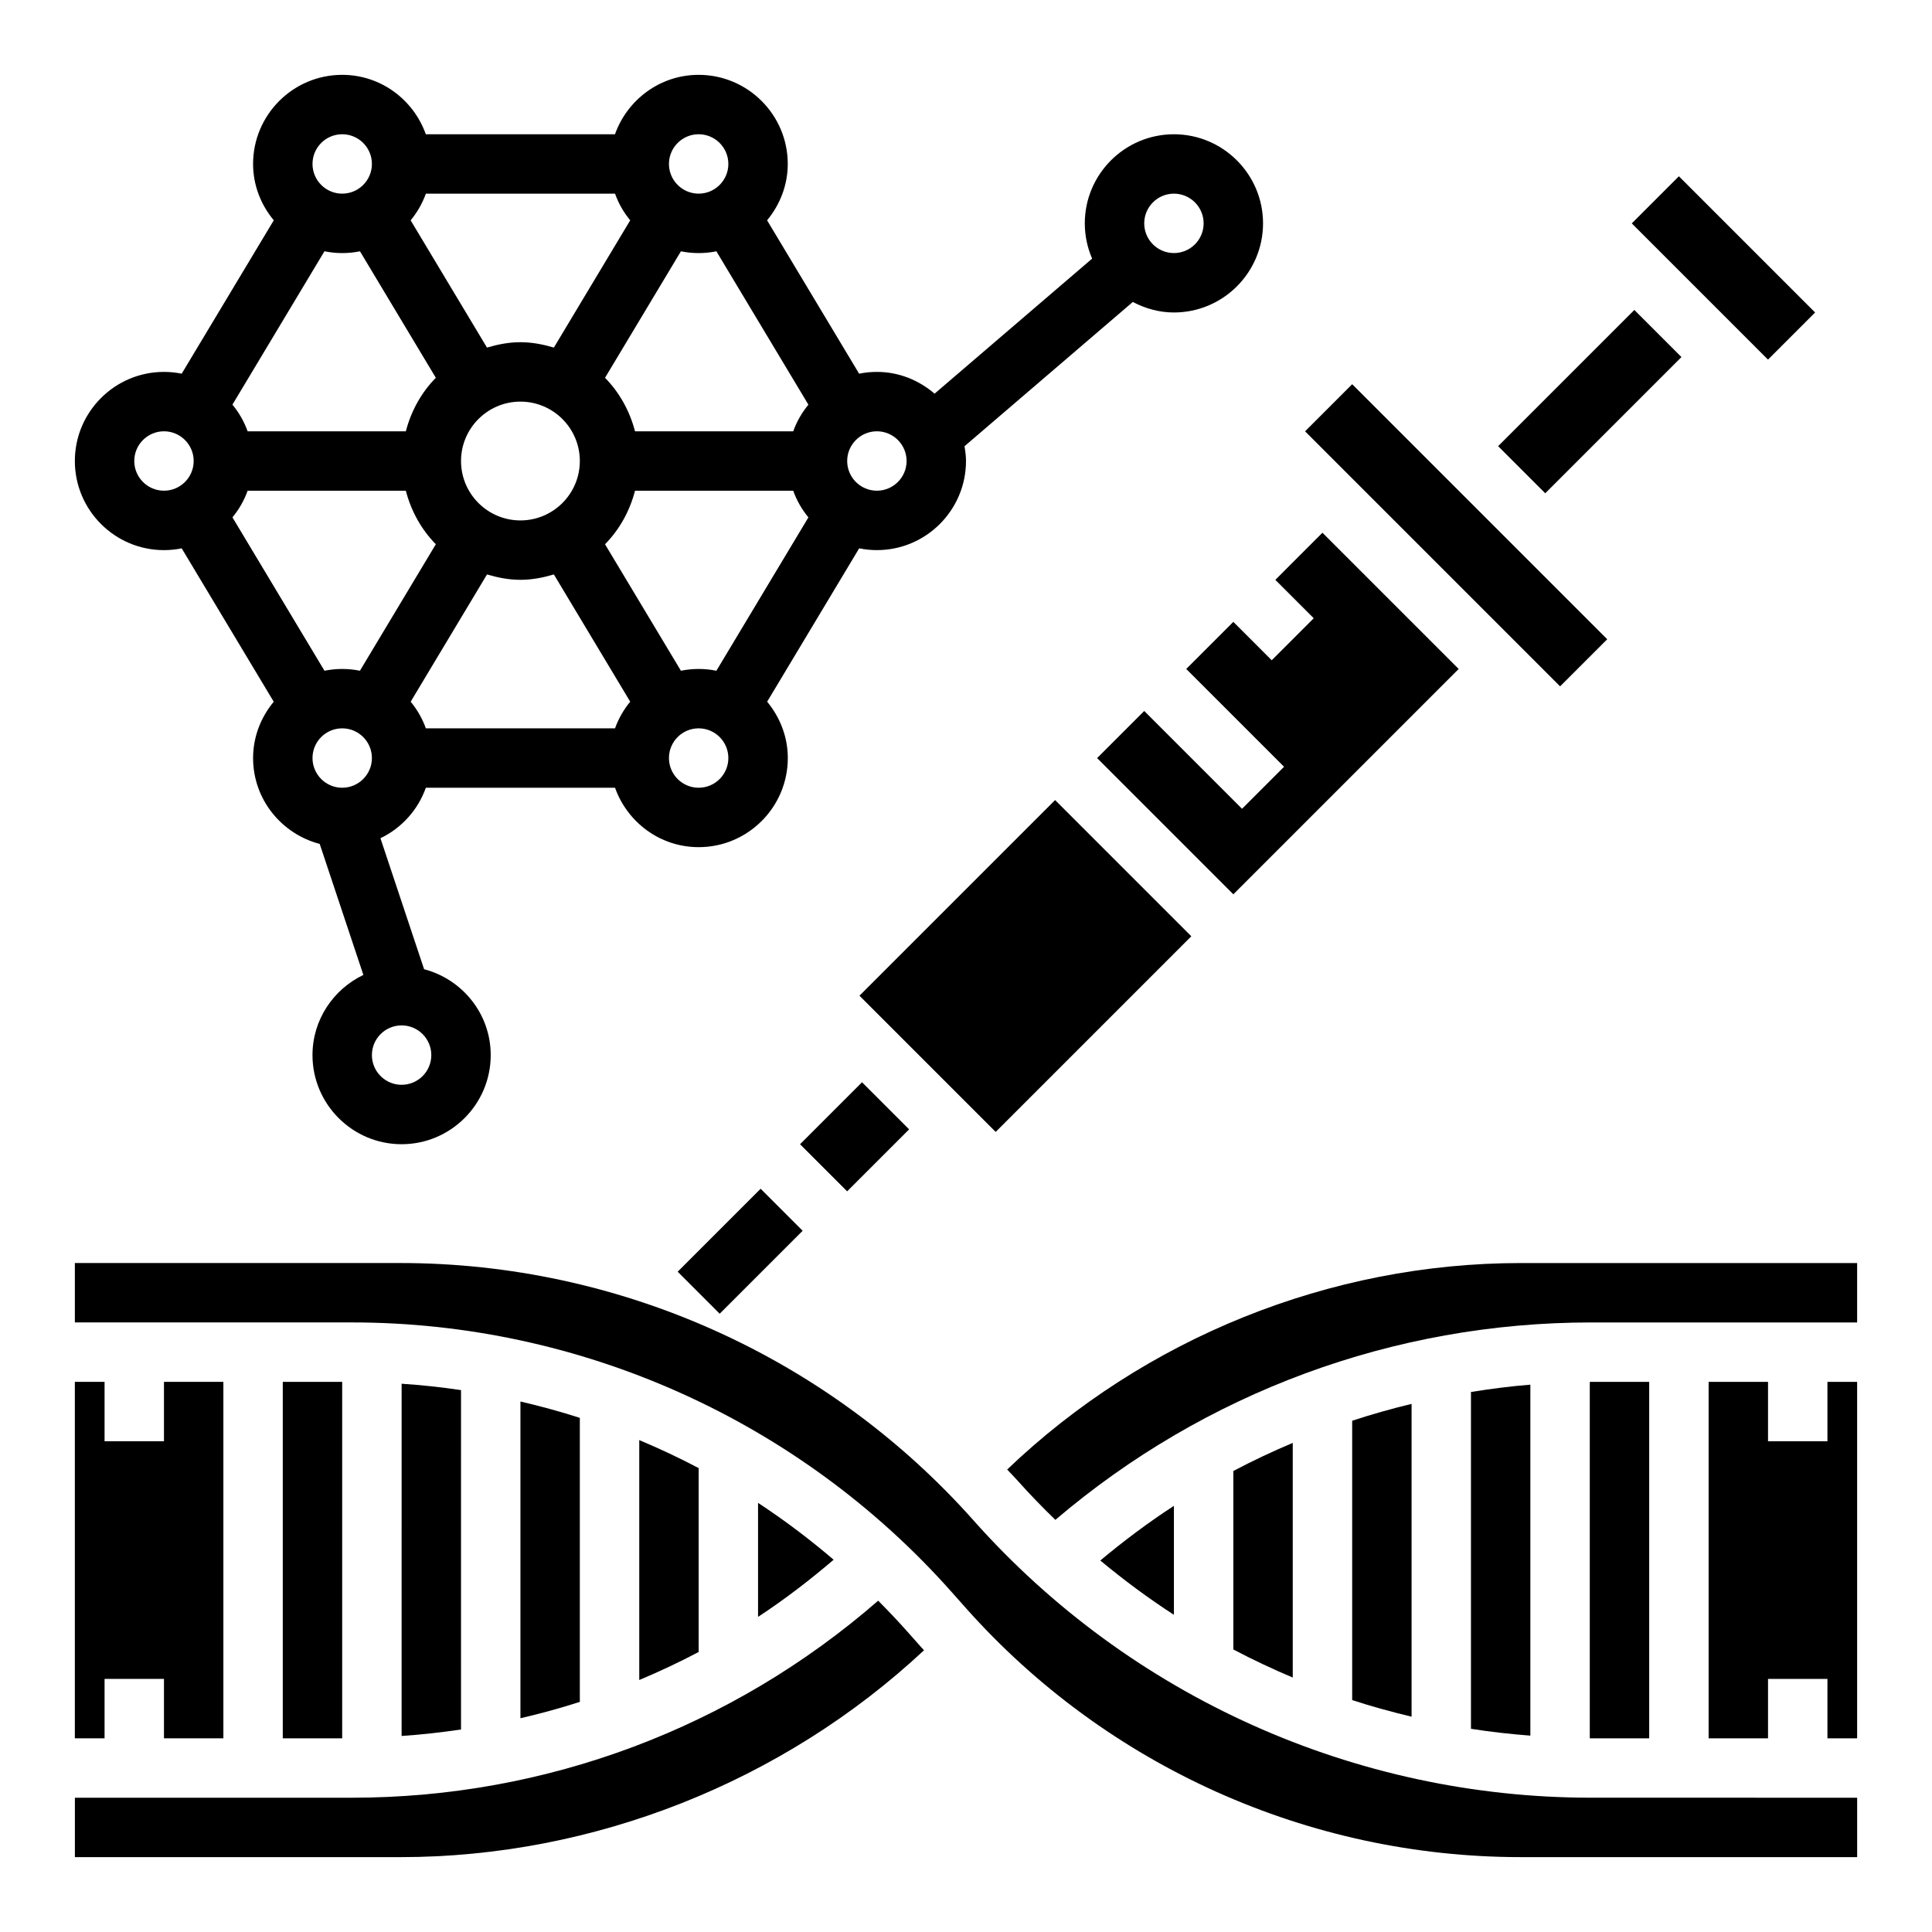 <?xml version="1.0" encoding="UTF-8"?>
<!-- Uploaded to: SVG Repo, www.svgrepo.com, Generator: SVG Repo Mixer Tools -->
<svg fill="#000000" width="800px" height="800px" version="1.1" viewBox="144 144 512 512" xmlns="http://www.w3.org/2000/svg">
 <g>
  <path d="m313.41 589.22c5.352-2.25 10.605-4.707 15.742-7.43v-48.727c-5.133-2.715-10.391-5.172-15.742-7.422z"/>
  <path d="m344.89 572.49c6.977-4.566 13.625-9.676 20.035-15.145-6.383-5.441-13.051-10.5-20.035-15.066z"/>
  <path d="m218.94 510.21h15.742v94.465h-15.742z"/>
  <path d="m250.1 636.16c51.262 0 101.39-19.926 138.78-54.828-0.234-0.262-0.488-0.504-0.715-0.762l-3.824-4.305c-2.465-2.769-5.016-5.457-7.613-8.07-38.715 33.703-87.941 52.219-139.48 52.219h-73.402v15.742z"/>
  <path d="m171.71 604.67v-15.746h15.742v15.746h15.746v-94.465h-15.746v15.742h-15.742v-15.742h-7.875v94.465z"/>
  <path d="m250.43 604.05c5.289-0.355 10.531-0.945 15.742-1.715l0.004-89.941c-5.211-0.781-10.461-1.34-15.742-1.691z"/>
  <path d="m281.92 599.35c5.312-1.234 10.562-2.66 15.742-4.336v-75.266c-5.172-1.668-10.43-3.094-15.742-4.336z"/>
  <path d="m565.64 510.21c-0.109 0-0.219 0.016-0.332 0.016v94.441c0.109 0 0.219 0.008 0.332 0.008h15.414v-94.465z"/>
  <path d="m533.82 602.15c5.203 0.828 10.461 1.395 15.742 1.812v-93.012c-5.289 0.418-10.531 1.109-15.742 1.938z"/>
  <path d="m628.29 510.21v15.742h-15.746v-15.742h-15.742v94.465h15.742v-15.746h15.746v15.746h7.871v-94.465z"/>
  <path d="m547.02 478.72c-50.531 0-99.691 19.875-136.11 54.719 0.938 1.016 1.922 1.992 2.844 3.031 3.18 3.582 6.519 6.984 9.926 10.312 39.609-33.766 89.707-52.32 141.96-52.32h70.52v-15.742z"/>
  <path d="m455.1 571.94v-28.875c-6.769 4.402-13.258 9.258-19.508 14.484 6.238 5.191 12.738 10.008 19.508 14.391z"/>
  <path d="m565.64 620.41c-62.488 0-122.14-26.781-163.65-73.492-38.539-43.344-93.895-68.203-151.89-68.203h-86.262v15.742h73.398c60.66 0 118.57 26 158.86 71.336l3.824 4.305c37.316 41.977 90.93 66.059 147.1 66.059h89.145v-15.742z"/>
  <path d="m502.34 594.54c5.172 1.699 10.438 3.125 15.742 4.402v-82.895c-5.312 1.273-10.555 2.762-15.742 4.465z"/>
  <path d="m470.85 581.13c5.141 2.707 10.398 5.18 15.742 7.438v-62.188c-5.344 2.258-10.605 4.731-15.742 7.445z"/>
  <path d="m541.02 262.24 36.098-36.098 12.484 12.484-36.098 36.098z"/>
  <path d="m494.46 285.18-12.484 12.488 10.18 10.176-11.133 11.133-10.176-10.18-12.484 12.484 25.922 25.922-11.133 11.133-25.922-25.922-12.484 12.484 36.102 36.102 59.715-59.719z"/>
  <path d="m569.93 313.41-67.59-67.59-12.484 12.484 10.176 10.18 47.234 47.23 10.176 10.18z"/>
  <path d="m371.77 407.87 51.844-51.844 36.098 36.098-51.844 51.844z"/>
  <path d="m576.44 203.2 12.484-12.484 36.098 36.098-12.484 12.484z"/>
  <path d="m323.59 481.02 21.988-21.988 11.133 11.133-21.988 21.988z"/>
  <path d="m356.02 447.23 16.422-16.422 12.484 12.484-16.422 16.422z"/>
  <path d="m455.1 179.58c-13.02 0-23.617 10.598-23.617 23.617 0 3.312 0.699 6.473 1.945 9.336l-41.754 35.793c-4.141-3.551-9.438-5.769-15.293-5.769-1.613 0-3.188 0.164-4.707 0.473l-24.387-40.645c3.367-4.078 5.477-9.242 5.477-14.934 0-13.02-10.598-23.617-23.617-23.617-10.25 0-18.91 6.606-22.168 15.742h-50.137c-3.25-9.137-11.91-15.742-22.156-15.742-13.023 0-23.617 10.598-23.617 23.617 0 5.691 2.109 10.855 5.481 14.934l-24.398 40.645c-1.52-0.309-3.094-0.473-4.699-0.473-13.02 0-23.617 10.598-23.617 23.617s10.598 23.617 23.617 23.617c1.605 0 3.18-0.164 4.699-0.473l24.387 40.645c-3.359 4.074-5.469 9.238-5.469 14.93 0 10.949 7.535 20.105 17.656 22.758l11.57 34.715c-7.941 3.812-13.484 11.863-13.484 21.246 0 13.02 10.598 23.617 23.617 23.617 13.02 0 23.617-10.598 23.617-23.617 0-10.949-7.535-20.105-17.656-22.758l-11.57-34.715c5.598-2.684 9.934-7.477 12.035-13.375h50.137c3.258 9.141 11.918 15.742 22.168 15.742 13.02 0 23.617-10.598 23.617-23.617 0-5.691-2.109-10.855-5.473-14.934l24.387-40.645c1.504 0.312 3.078 0.477 4.691 0.477 13.02 0 23.617-10.598 23.617-23.617 0-1.34-0.18-2.637-0.395-3.914l44.602-38.234c3.277 1.719 6.945 2.789 10.895 2.789 13.02 0 23.617-10.598 23.617-23.617 0-13.02-10.598-23.613-23.617-23.613zm-125.95 141.7c-1.613 0-3.18 0.164-4.699 0.473l-20.113-33.52c3.816-3.871 6.543-8.762 7.949-14.184h41.926c0.93 2.606 2.297 4.969 4.023 7.062l-24.387 40.645c-1.516-0.309-3.082-0.477-4.699-0.477zm-94.461 0c-1.613 0-3.18 0.164-4.699 0.473l-24.387-40.645c1.723-2.094 3.09-4.453 4.019-7.059h41.926c1.41 5.422 4.141 10.312 7.949 14.184l-20.113 33.52c-1.516-0.305-3.082-0.473-4.695-0.473zm0-110.21c1.613 0 3.18-0.164 4.707-0.473l20.105 33.52c-3.816 3.871-6.543 8.77-7.949 14.184h-41.93c-0.93-2.606-2.297-4.969-4.023-7.07l24.387-40.645c1.52 0.32 3.086 0.484 4.703 0.484zm94.461 0c1.605 0 3.18-0.164 4.699-0.473l24.387 40.645c-1.723 2.094-3.094 4.457-4.023 7.062h-41.926c-1.41-5.422-4.141-10.312-7.949-14.184l20.113-33.52c1.52 0.305 3.086 0.469 4.699 0.469zm-62.973 55.105c0-8.684 7.062-15.742 15.742-15.742 8.684 0 15.742 7.062 15.742 15.742 0 8.684-7.062 15.742-15.742 15.742-8.684 0-15.742-7.062-15.742-15.742zm44.836-63.789-20.23 33.723c-2.832-0.832-5.769-1.422-8.863-1.422s-6.031 0.59-8.863 1.426l-20.23-33.723c1.73-2.098 3.102-4.461 4.031-7.066h50.137c0.918 2.606 2.289 4.969 4.019 7.062zm-58.18 127.57 20.23-33.723c2.824 0.832 5.762 1.426 8.855 1.426s6.031-0.59 8.863-1.426l20.23 33.723c-1.723 2.094-3.094 4.457-4.023 7.062h-50.137c-0.926-2.606-2.297-4.969-4.019-7.062zm76.316-150.38c4.344 0 7.871 3.535 7.871 7.871s-3.527 7.871-7.871 7.871-7.871-3.535-7.871-7.871 3.527-7.871 7.871-7.871zm-94.461 0c4.344 0 7.871 3.535 7.871 7.871s-3.527 7.871-7.871 7.871-7.871-3.535-7.871-7.871c-0.004-4.336 3.523-7.871 7.871-7.871zm-55.105 86.594c0-4.336 3.527-7.871 7.871-7.871s7.871 3.535 7.871 7.871c0 4.336-3.527 7.871-7.871 7.871s-7.871-3.535-7.871-7.871zm55.105 70.848c4.344 0 7.871 3.535 7.871 7.871 0 4.336-3.527 7.871-7.871 7.871s-7.871-3.535-7.871-7.871c-0.004-4.336 3.523-7.871 7.871-7.871zm15.742 94.465c-4.344 0-7.871-3.527-7.871-7.871s3.527-7.871 7.871-7.871 7.871 3.527 7.871 7.871-3.523 7.871-7.871 7.871zm78.719-78.723c-4.344 0-7.871-3.535-7.871-7.871 0-4.336 3.527-7.871 7.871-7.871s7.871 3.535 7.871 7.871c0.004 4.336-3.523 7.871-7.871 7.871zm47.234-78.719c-4.344 0-7.871-3.535-7.871-7.871 0-4.336 3.527-7.871 7.871-7.871s7.871 3.535 7.871 7.871c0 4.336-3.527 7.871-7.871 7.871zm78.719-62.977c-4.344 0-7.871-3.535-7.871-7.871 0-4.336 3.527-7.871 7.871-7.871s7.871 3.535 7.871 7.871c0.004 4.336-3.523 7.871-7.871 7.871z"/>
 </g>
</svg>